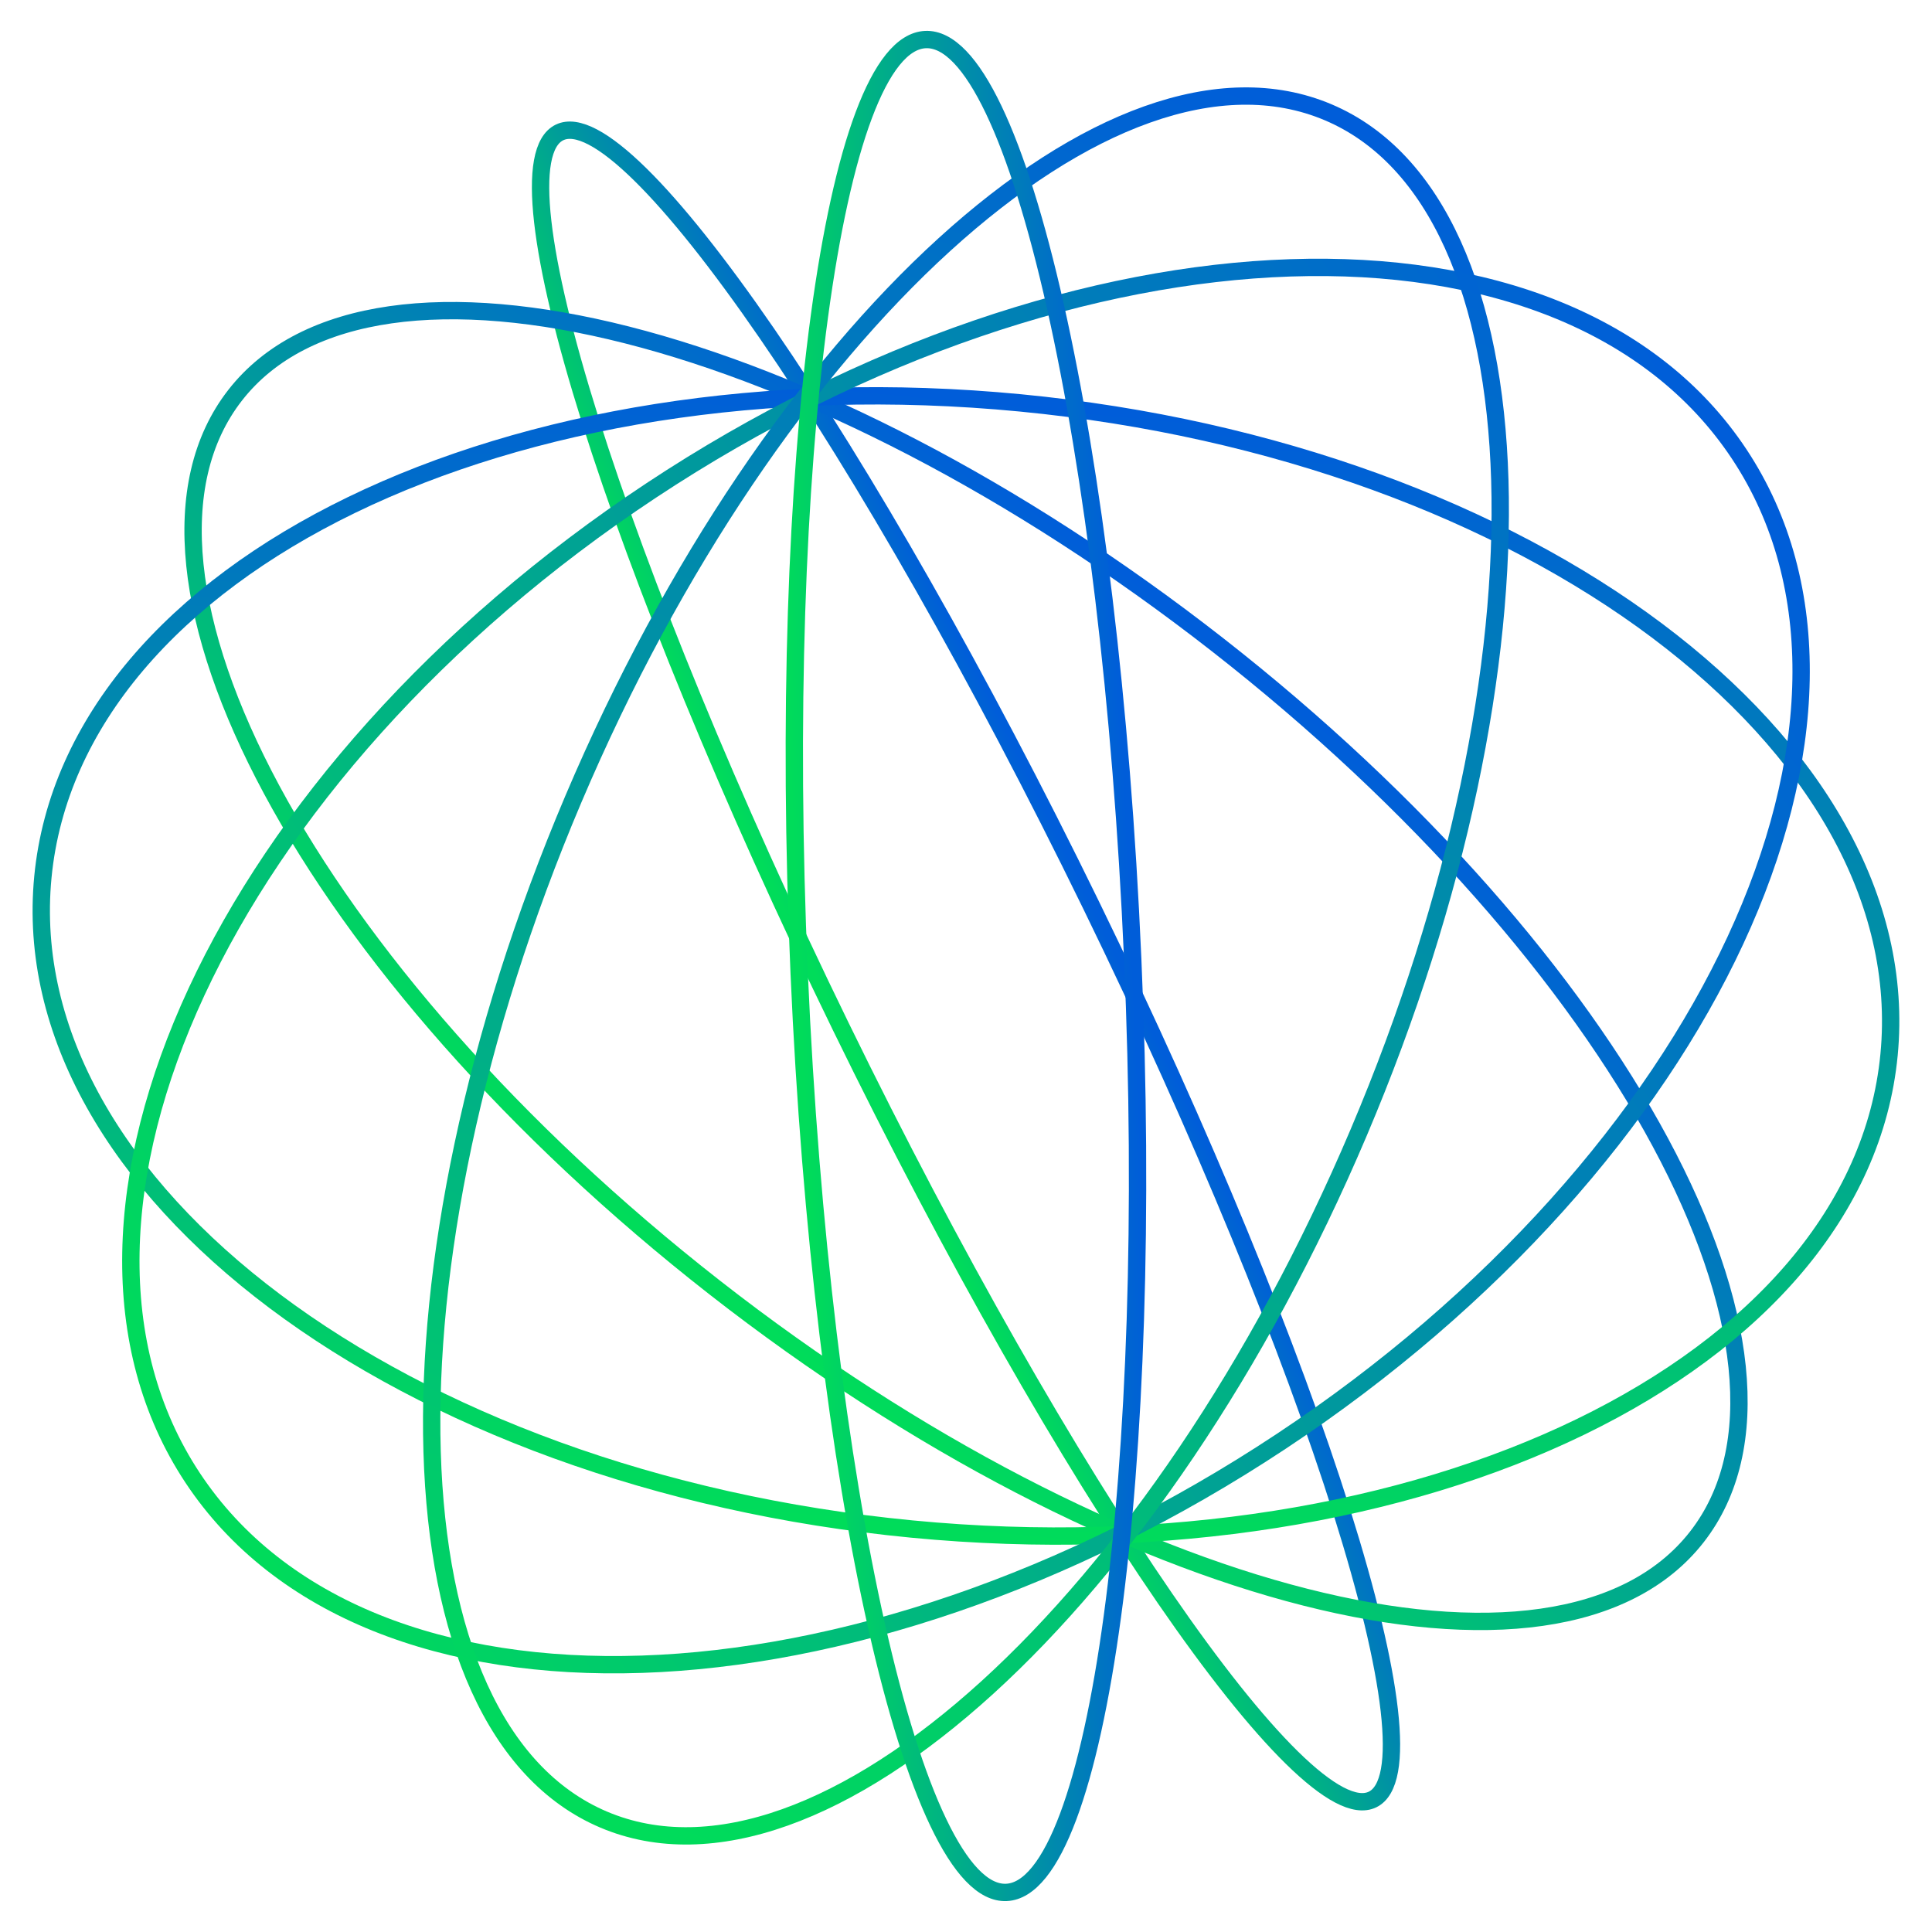 <svg width="78" height="78" viewBox="0 0 78 78" fill="none" xmlns="http://www.w3.org/2000/svg">
<g clip-path="url(#clip0_2081_4566)">
<path d="M55.414 72.65C58.202 71.29 53.113 55.121 44.048 36.536C34.983 17.952 25.375 3.988 22.587 5.348C19.799 6.707 24.888 22.876 33.953 41.461C43.018 60.046 52.626 74.009 55.414 72.65Z" stroke="url(#paint0_linear_2081_4566)" stroke-width="0.7" stroke-miterlimit="10"/>
<path d="M68.504 62.053C74.105 54.884 65.438 38.751 49.144 26.02C32.85 13.289 15.1 8.78 9.498 15.95C3.897 23.119 12.564 39.251 28.858 51.983C45.152 64.714 62.902 69.222 68.504 62.053Z" stroke="url(#paint1_linear_2081_4566)" stroke-width="0.7" stroke-miterlimit="10"/>
<path d="M76.266 42.585C77.475 30.029 61.769 18.245 41.187 16.265C20.604 14.284 2.939 22.856 1.731 35.411C0.523 47.967 16.228 59.75 36.811 61.731C57.393 63.712 75.058 55.14 76.266 42.585Z" stroke="url(#paint2_linear_2081_4566)" stroke-width="0.7" stroke-miterlimit="10"/>
<path d="M51.707 58.203C68.95 46.791 77.239 28.943 70.221 18.339C63.202 7.734 43.535 8.389 26.291 19.801C9.049 31.213 0.76 49.06 7.778 59.665C14.796 70.269 34.464 69.615 51.707 58.203Z" stroke="url(#paint3_linear_2081_4566)" stroke-width="0.7" stroke-miterlimit="10"/>
<path d="M54.852 45.727C62.931 26.694 62.382 8.251 53.626 4.535C44.871 0.819 31.224 13.236 23.145 32.27C15.067 51.304 15.615 69.746 24.371 73.462C33.126 77.178 46.773 64.761 54.852 45.727Z" stroke="url(#paint4_linear_2081_4566)" stroke-width="0.7" stroke-miterlimit="10"/>
<path d="M40.63 76.402C44.348 76.24 46.632 59.362 45.73 38.706C44.829 18.049 41.084 1.435 37.365 1.597C33.647 1.759 31.364 18.636 32.265 39.293C33.167 59.95 36.912 76.564 40.63 76.402Z" stroke="url(#paint5_linear_2081_4566)" stroke-width="0.7" stroke-miterlimit="10"/>
</g>
<defs>
<linearGradient id="paint0_linear_2081_4566" x1="33.953" y1="41.461" x2="44.048" y2="36.536" gradientUnits="userSpaceOnUse">
<stop stop-color="#00DC5A"/>
<stop offset="1" stop-color="#005DD9"/>
</linearGradient>
<linearGradient id="paint1_linear_2081_4566" x1="28.858" y1="51.983" x2="49.144" y2="26.02" gradientUnits="userSpaceOnUse">
<stop stop-color="#00DC5A"/>
<stop offset="1" stop-color="#005DD9"/>
</linearGradient>
<linearGradient id="paint2_linear_2081_4566" x1="36.811" y1="61.731" x2="41.187" y2="16.265" gradientUnits="userSpaceOnUse">
<stop stop-color="#00DC5A"/>
<stop offset="1" stop-color="#005DD9"/>
</linearGradient>
<linearGradient id="paint3_linear_2081_4566" x1="7.778" y1="59.665" x2="70.221" y2="18.339" gradientUnits="userSpaceOnUse">
<stop stop-color="#00DC5A"/>
<stop offset="1" stop-color="#005DD9"/>
</linearGradient>
<linearGradient id="paint4_linear_2081_4566" x1="24.371" y1="73.462" x2="53.626" y2="4.535" gradientUnits="userSpaceOnUse">
<stop stop-color="#00DC5A"/>
<stop offset="1" stop-color="#005DD9"/>
</linearGradient>
<linearGradient id="paint5_linear_2081_4566" x1="32.265" y1="39.293" x2="45.73" y2="38.706" gradientUnits="userSpaceOnUse">
<stop stop-color="#00DC5A"/>
<stop offset="1" stop-color="#005DD9"/>
</linearGradient>
<clipPath id="clip0_2081_4566">
<rect width="78" height="78" fill="white"/>
</clipPath>
</defs>
</svg>
